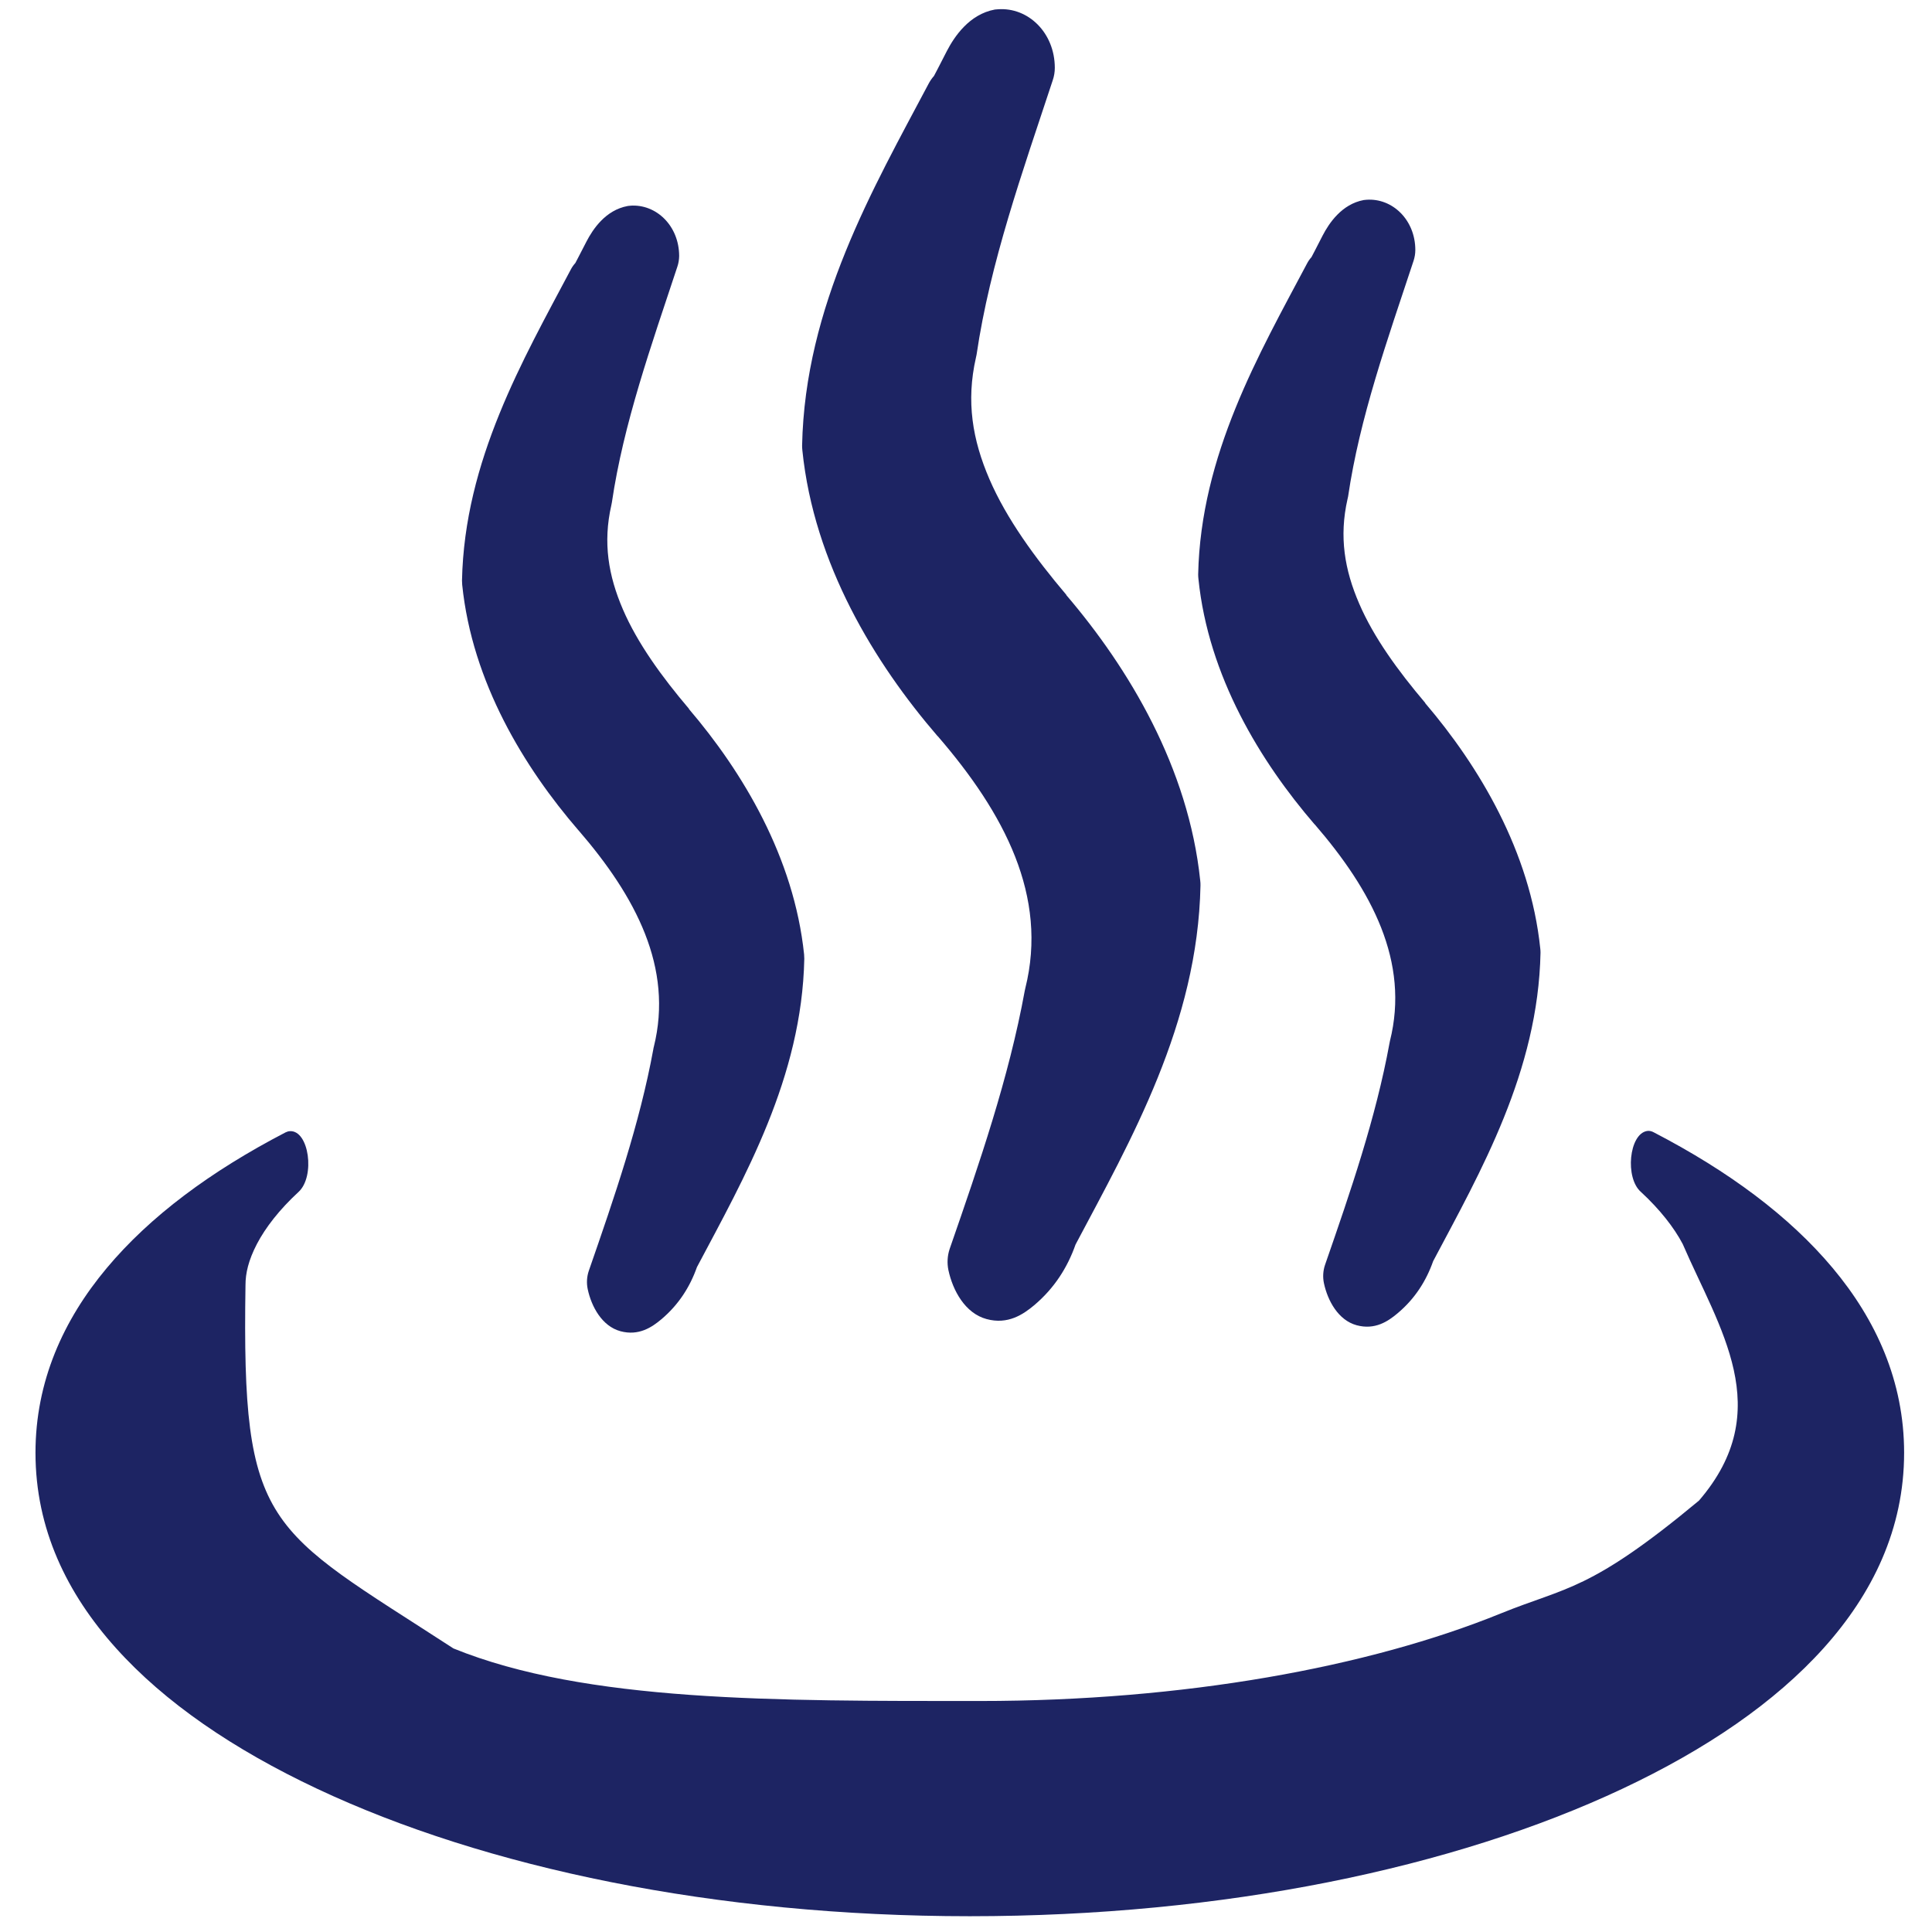 <svg width="30" height="30" viewBox="0 0 30 30" fill="none" xmlns="http://www.w3.org/2000/svg">
<path d="M25.575 17.562C25.296 17.608 25.228 18.292 25.482 18.51C25.776 18.782 25.995 19.062 26.129 19.317C26.695 20.627 27.593 21.894 26.382 23.301C24.682 24.715 24.331 24.636 23.303 25.054C21.247 25.889 18.382 26.413 15.216 26.413C12.051 26.413 9.097 26.432 7.041 25.597C4.135 23.709 3.753 23.761 3.812 19.953C3.812 19.773 3.857 19.571 3.989 19.317C4.122 19.062 4.34 18.781 4.634 18.51C4.9 18.269 4.797 17.544 4.5 17.565C4.478 17.566 4.455 17.573 4.433 17.584C3.272 18.187 2.329 18.887 1.657 19.691C0.984 20.495 0.551 21.451 0.551 22.558C0.551 23.742 1.041 24.747 1.8 25.591C2.558 26.435 3.621 27.162 4.925 27.776C7.534 29.004 11.109 29.755 15.059 29.755C19.008 29.755 22.583 29.004 25.192 27.776C26.496 27.162 27.559 26.435 28.318 25.591C29.076 24.747 29.567 23.742 29.567 22.558C29.567 21.45 29.132 20.495 28.459 19.691C27.786 18.887 26.844 18.187 25.682 17.584C25.647 17.564 25.61 17.556 25.574 17.562L25.575 17.562Z" fill="#1D2463"/>
<path d="M9.787 3.195C9.773 3.195 9.759 3.197 9.746 3.199C9.403 3.262 9.205 3.56 9.106 3.752C9.007 3.943 8.937 4.081 8.934 4.084C8.906 4.115 8.882 4.149 8.863 4.186C8.12 5.589 7.212 7.153 7.174 9.015C7.174 9.037 7.175 9.058 7.177 9.08C7.332 10.596 8.141 11.918 8.982 12.893C8.982 12.893 8.983 12.893 8.983 12.893C9.871 13.921 10.459 15.027 10.152 16.257C10.149 16.268 10.146 16.279 10.145 16.291C9.933 17.45 9.541 18.587 9.143 19.733C9.112 19.824 9.106 19.923 9.126 20.018C9.184 20.29 9.348 20.593 9.634 20.671C9.919 20.748 10.124 20.608 10.268 20.487C10.538 20.26 10.714 19.982 10.822 19.676C11.56 18.283 12.452 16.732 12.489 14.887C12.489 14.864 12.488 14.842 12.486 14.82C12.329 13.314 11.534 11.989 10.698 11.01C10.698 11.01 10.699 11.009 10.698 11.008H10.7C10.277 10.51 9.9 9.99 9.673 9.464C9.447 8.939 9.36 8.427 9.493 7.844C9.496 7.831 9.499 7.817 9.501 7.803C9.682 6.576 10.111 5.372 10.518 4.141C10.536 4.088 10.545 4.032 10.546 3.975C10.545 3.505 10.189 3.165 9.787 3.194L9.787 3.195Z" fill="#1D2463"/>
<path d="M21.218 3.102C21.205 3.103 21.191 3.104 21.177 3.106C20.835 3.169 20.636 3.467 20.537 3.659C20.438 3.851 20.368 3.989 20.365 3.992C20.338 4.022 20.314 4.056 20.295 4.093C19.551 5.496 18.644 7.061 18.605 8.922C18.605 8.944 18.607 8.966 18.609 8.987C18.763 10.503 19.573 11.826 20.413 12.801C20.414 12.801 20.415 12.801 20.415 12.801C21.302 13.828 21.891 14.935 21.583 16.164C21.581 16.176 21.578 16.187 21.576 16.199C21.364 17.358 20.973 18.495 20.575 19.641C20.544 19.732 20.538 19.831 20.558 19.926C20.616 20.197 20.78 20.5 21.065 20.578C21.351 20.656 21.555 20.516 21.7 20.394C21.97 20.168 22.146 19.89 22.254 19.583C22.992 18.191 23.884 16.639 23.921 14.794C23.921 14.772 23.92 14.749 23.917 14.727C23.761 13.222 22.966 11.897 22.13 10.918C22.13 10.918 22.13 10.916 22.13 10.916H22.132C21.709 10.417 21.331 9.898 21.105 9.372C20.878 8.847 20.792 8.334 20.924 7.751C20.928 7.738 20.93 7.725 20.933 7.711C21.113 6.484 21.543 5.28 21.95 4.049C21.967 3.996 21.977 3.94 21.977 3.883C21.977 3.413 21.62 3.073 21.218 3.102L21.218 3.102Z" fill="#1D2463"/>
<path d="M15.496 0.144C15.48 0.145 15.464 0.146 15.448 0.148C15.05 0.222 14.819 0.569 14.703 0.792C14.588 1.015 14.507 1.176 14.503 1.179C14.471 1.215 14.444 1.254 14.421 1.297C13.556 2.93 12.499 4.751 12.455 6.918C12.455 6.943 12.456 6.968 12.459 6.993C12.639 8.757 13.581 10.296 14.559 11.431C14.56 11.431 14.56 11.431 14.561 11.431C15.594 12.627 16.278 13.915 15.921 15.345C15.917 15.359 15.915 15.372 15.912 15.386C15.666 16.734 15.21 18.058 14.747 19.391C14.711 19.497 14.704 19.613 14.727 19.723C14.795 20.039 14.986 20.392 15.318 20.482C15.65 20.573 15.888 20.41 16.057 20.269C16.371 20.005 16.576 19.681 16.701 19.325C17.56 17.704 18.598 15.898 18.641 13.751C18.642 13.725 18.64 13.699 18.637 13.673C18.455 11.921 17.53 10.379 16.557 9.24C16.557 9.24 16.558 9.238 16.557 9.238H16.559C16.067 8.657 15.628 8.052 15.364 7.441C15.1 6.829 15 6.233 15.154 5.555C15.158 5.539 15.161 5.524 15.164 5.508C15.374 4.08 15.874 2.679 16.347 1.246C16.368 1.184 16.379 1.119 16.379 1.053C16.378 0.506 15.964 0.11 15.496 0.144L15.496 0.144Z" fill="#1D2463"/>
</svg>
